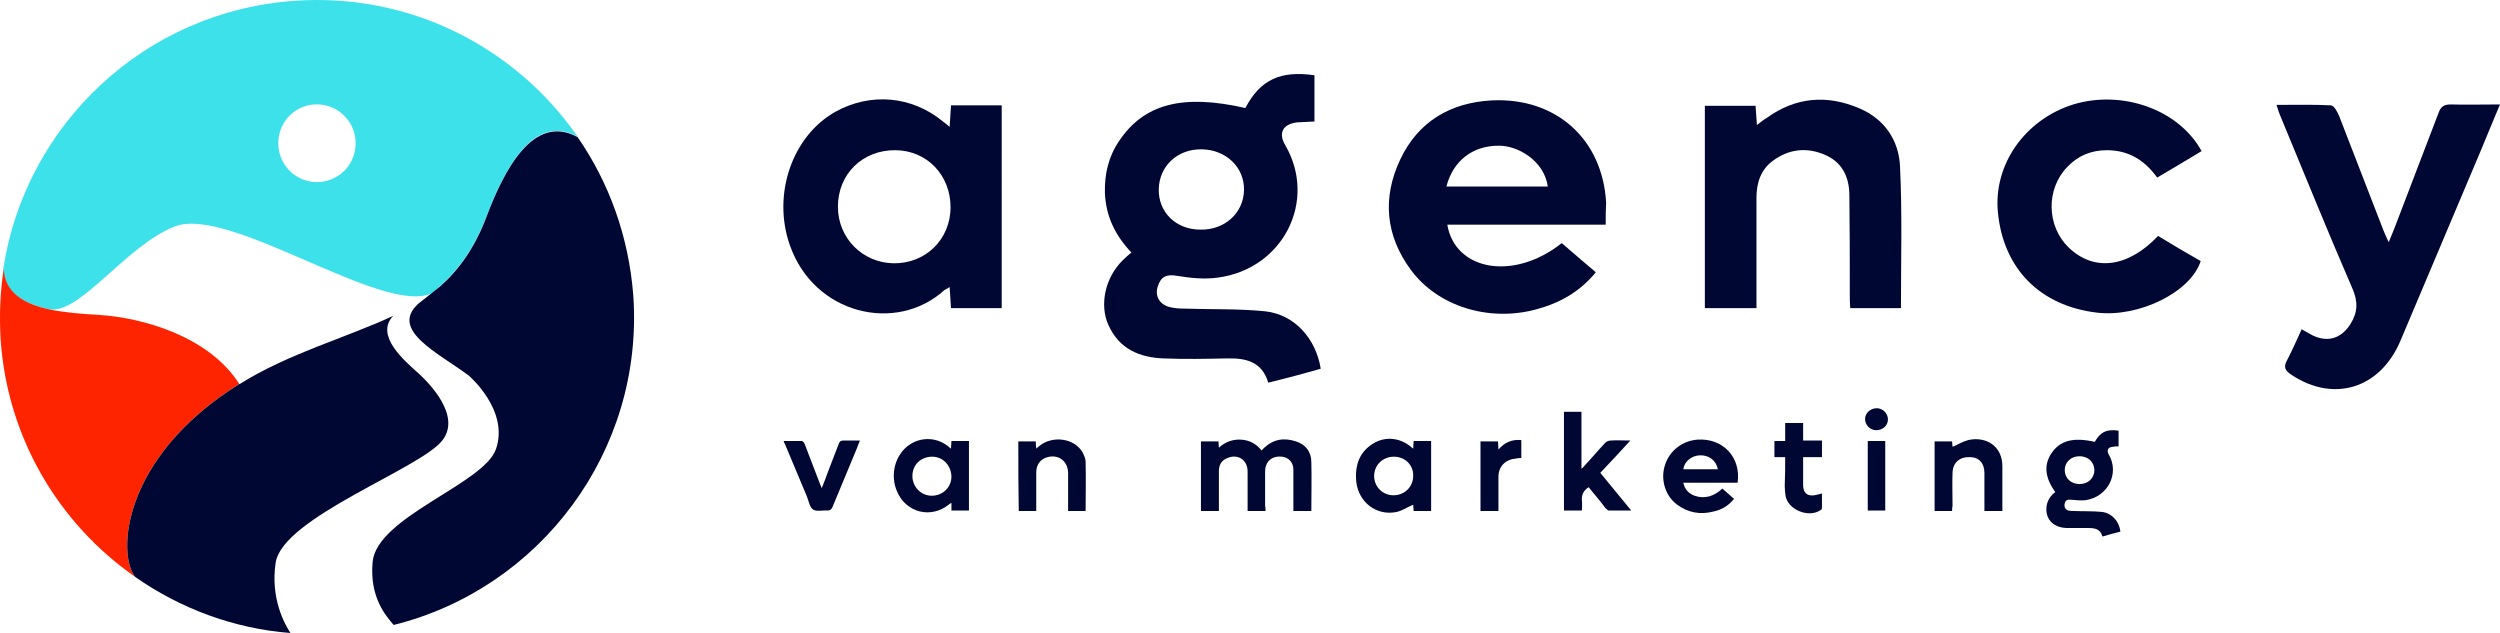 <?xml version="1.0" encoding="utf-8"?>
<!-- Generator: Adobe Illustrator 16.0.0, SVG Export Plug-In . SVG Version: 6.00 Build 0)  -->
<!DOCTYPE svg PUBLIC "-//W3C//DTD SVG 1.1//EN" "http://www.w3.org/Graphics/SVG/1.1/DTD/svg11.dtd">
<svg version="1.1" id="Layer_1" xmlns="http://www.w3.org/2000/svg" xmlns:xlink="http://www.w3.org/1999/xlink" x="0px" y="0px"
	 width="922.558px" height="233.605px" viewBox="32.733 386.614 922.558 233.605"
	 enable-background="new 32.733 386.614 922.558 233.605" xml:space="preserve">
<g>
	<g>
		<path fill="#000733" d="M492.3,426.478c5.465-10.432,12.916-13.909,25.501-12.088c0,5.465,0,10.929,0,17.056
			c-2.152,0.166-4.306,0.166-6.458,0.331c-5.299,0.663-6.955,3.975-4.306,8.445c11.923,20.533-0.827,45.703-25.004,48.85
			c-4.802,0.662-9.936,0.165-14.903-0.663c-3.809-0.662-5.961,0.166-7.12,3.809c-1.159,3.312,0.331,6.458,3.975,7.617
			c1.821,0.497,3.809,0.663,5.63,0.663c9.936,0.331,20.036,0,29.972,0.993c10.764,1.159,18.712,9.936,20.533,21.195
			c-3.146,0.828-6.292,1.822-9.604,2.649c-3.146,0.828-6.292,1.656-9.77,2.484c-2.318-7.783-8.279-9.107-15.234-8.942
			c-7.782,0.166-15.565,0.331-23.349,0c-8.941-0.331-16.393-3.477-20.367-12.253c-3.478-7.617-1.159-17.719,5.299-24.011
			c0.994-0.994,1.987-1.822,3.146-2.815c-5.961-6.292-9.438-13.413-9.77-22.023c-0.166-6.955,1.324-13.413,5.299-19.208
			C454.877,424.987,469.117,421.179,492.3,426.478z M475.741,471.353c8.941,0.166,15.896-6.127,16.062-14.571
			c0.166-8.445-6.623-14.903-15.564-15.069c-8.942-0.165-15.731,6.127-15.897,14.738
			C460.176,464.895,466.634,471.353,475.741,471.353z"/>
		<path fill="#000733" d="M402.385,500.331c-6.293,0-12.254,0-18.712,0c-0.166-2.483-0.331-4.968-0.497-7.782
			c-0.828,0.496-1.49,0.827-1.987,1.159c-17.718,16.062-48.021,8.941-56.963-16.56c-6.623-18.712,0.828-40.404,16.891-49.346
			c12.916-7.12,28.15-5.796,39.576,3.643c0.662,0.497,1.324,0.994,2.483,1.987c0.166-2.98,0.331-5.299,0.497-7.948
			c6.127,0,12.254,0,18.712,0C402.385,450.323,402.385,475.161,402.385,500.331z M383.507,463.073
			c0-11.757-8.61-20.864-20.202-21.03c-12.253-0.165-21.36,8.776-21.36,20.865c0,11.591,9.107,20.698,20.533,20.864
			C374.234,483.938,383.507,474.996,383.507,463.073z"/>
		<path fill="#000733" d="M625.27,469.531c-19.871,0-39.245,0-58.454,0c2.98,17.222,24.839,20.699,42.226,6.789
			c3.975,3.478,8.114,6.955,12.585,10.764c-5.961,7.286-13.413,11.426-22.188,13.744c-17.388,4.637-36.1-1.159-46.034-14.572
			c-9.439-12.75-10.599-26.66-3.975-40.735s18.546-21.029,33.78-21.857c23.68-1.159,40.901,14.24,42.226,37.754
			C625.27,463.901,625.27,466.551,625.27,469.531z M566.484,455.456c12.751,0,25.004,0,37.424,0
			c-1.325-9.604-11.261-15.234-18.215-15.068C576.254,440.388,568.969,445.852,566.484,455.456z"/>
		<path fill="#000733" d="M882.1,508.114c1.49,0.827,2.815,1.655,4.14,2.318c5.63,2.649,10.598,0.993,13.91-4.306
			c2.649-4.306,2.814-8.114,0.662-13.082c-9.273-21.361-17.884-42.722-26.825-64.249c-0.332-0.828-0.663-1.821-1.16-3.478
			c6.955,0,13.579-0.165,20.037,0.166c1.159,0,2.483,2.483,3.146,4.14c5.464,13.909,10.763,27.984,16.228,41.895
			c0.497,1.159,0.993,2.483,1.987,4.471c0.993-2.483,1.821-4.306,2.483-6.127c5.299-13.909,10.598-27.653,15.896-41.562
			c0.828-2.318,1.987-3.146,4.472-3.146c5.795,0.165,11.756,0,18.215,0c-2.484,5.961-4.803,11.426-6.955,16.725
			c-9.936,23.514-19.871,47.027-29.807,70.541c-7.451,17.553-24.507,22.852-40.072,12.585c-2.318-1.49-3.312-2.814-1.656-5.63
			C878.622,515.896,880.278,512.088,882.1,508.114z"/>
		<path fill="#000733" d="M734.228,500.331c-6.292,0-12.254,0-18.712,0c-0.165-1.821-0.165-3.478-0.165-5.133
			c0-12.42,0-24.673-0.166-37.093c-0.166-6.458-2.815-11.757-9.107-14.406c-6.624-2.815-13.247-2.152-19.208,2.318
			c-4.472,3.312-5.962,8.279-5.962,13.578c0,11.923,0,23.846,0,35.768c0,1.656,0,3.146,0,4.968c-6.623,0-12.585,0-19.043,0
			c0-24.839,0-49.512,0-74.681c6.127,0,12.254,0,18.712,0c0.166,2.152,0.331,4.305,0.497,7.12c1.49-1.159,2.483-1.987,3.643-2.649
			c10.764-7.783,22.354-8.611,34.277-3.478c9.273,3.974,14.572,11.923,14.903,21.692
			C734.725,465.392,734.228,482.613,734.228,500.331z"/>
		<path fill="#000733" d="M845.173,442.375c-5.464,3.312-10.763,6.458-16.394,9.77c-4.637-6.458-10.598-10.102-18.546-10.102
			c-5.796,0-10.598,1.987-14.572,6.127c-7.948,8.114-7.782,21.858,0.497,29.807c9.273,8.941,21.858,7.451,32.952-4.306
			c5.134,3.146,10.433,6.293,15.731,9.273c-3.643,11.426-22.686,20.864-38.251,19.043c-21.03-2.484-34.608-16.229-36.596-37.093
			c-1.656-17.553,9.936-34.111,27.819-39.741C815.863,419.688,836.728,426.975,845.173,442.375z"/>
	</g>
	<g>
		<g>
			<path fill="#000733" d="M383.673,552.161c0-1.159,0.165-1.821,0.165-2.815c2.153,0,4.306,0,6.459,0c0,8.611,0,17.056,0,25.667
				c-2.153,0-4.306,0-6.459,0c0-0.828,0-1.656,0-2.815c-0.331,0.166-0.662,0.331-0.827,0.497
				c-6.624,5.464-15.897,3.146-19.209-4.637c-2.814-6.292-0.662-13.909,4.637-17.387c4.471-2.98,10.267-2.649,14.406,0.828
				C383.011,551.664,383.176,551.83,383.673,552.161z M376.718,555.142c-4.14,0-7.286,2.98-7.286,7.12
				c0,3.975,3.146,7.286,7.121,7.286c4.14,0,7.285-3.146,7.285-7.12C383.673,558.288,380.692,555.142,376.718,555.142z"/>
			<path fill="#000733" d="M408.512,549.512c2.152,0,4.305,0,6.458,0c0,0.828,0,1.655,0.165,2.649
				c0.497-0.497,0.828-0.662,1.159-0.994c4.968-3.974,12.916-2.814,15.896,2.318c0.497,0.994,1.159,2.318,1.159,3.478
				c0.166,6.127,0,12.088,0,18.215c-1.986,0-4.14,0-6.458,0c0-0.496,0-0.993,0-1.655c0-4.14,0-8.28,0-12.254
				c0-4.637-3.809-7.286-8.113-5.796c-2.318,0.828-3.644,2.815-3.644,5.465c0,4.14,0,8.279,0,12.419c0,0.497,0,1.159,0,1.821
				c-2.152,0-4.305,0-6.458,0C408.512,566.567,408.512,558.122,408.512,549.512z"/>
			<path fill="#000733" d="M321.907,549.346c2.318,0,4.472,0,6.624,0c0.497,0,0.993,0.662,1.159,1.159
				c1.821,4.802,3.643,9.438,5.464,14.241c0.166,0.496,0.497,1.159,0.828,1.986c0.828-1.986,1.49-3.809,2.153-5.63
				c1.324-3.643,2.814-7.12,4.14-10.763c0.331-0.828,0.662-1.159,1.655-1.159c1.987,0,3.975,0,6.127,0
				c-0.496,1.159-0.827,2.152-1.159,2.98c-2.98,7.12-5.961,14.406-8.941,21.526c-0.331,0.828-0.828,1.325-1.821,1.325
				c-1.821-0.166-3.975,0.496-5.299-0.331c-1.325-0.828-1.656-3.146-2.318-4.803c-2.649-6.458-5.465-12.916-8.114-19.374
				C322.238,550.34,322.073,549.843,321.907,549.346z"/>
		</g>
		<g>
			<path fill="#000733" d="M499.752,575.178c-2.318,0-4.306,0-6.624,0c0-0.662,0-1.159,0-1.655c0-4.306,0-8.611,0-12.916
				c0-4.306-3.643-6.624-7.451-4.968c-2.153,0.827-3.146,2.483-3.146,4.802c0,4.306,0,8.776,0,13.082c0,0.496,0,1.159,0,1.655
				c-2.318,0-4.306,0-6.624,0c0-8.61,0-17.056,0-25.666c2.153,0,4.306,0,6.458,0c0,0.662,0.166,1.324,0.166,2.318
				c2.318-2.153,5.133-3.146,8.114-2.98c3.146,0.165,5.63,1.49,7.617,3.974c0.331-0.331,0.662-0.497,0.827-0.828
				c3.478-3.312,7.452-3.974,11.923-2.483c3.643,1.159,5.63,3.974,5.63,7.617c0.166,5.961,0,11.922,0,18.049
				c-2.152,0-4.306,0-6.623,0c0-0.496,0-0.993,0-1.49c0-4.637,0-9.107,0-13.744c0-2.649-1.656-4.471-4.14-4.802
				c-2.815-0.331-5.134,0.828-5.962,3.312c-0.331,0.828-0.331,1.821-0.331,2.649c0,4.14,0,8.28,0,12.254
				C499.752,573.854,499.752,574.516,499.752,575.178z"/>
			<path fill="#000733" d="M805.763,549.677c1.987-3.643,4.471-4.802,8.776-4.14c0,1.821,0,3.809,0,5.796
				c-0.828,0-1.49,0-2.153,0.166c-1.821,0.165-2.317,1.324-1.49,2.814c4.14,6.955-0.331,15.731-8.61,16.891
				c-1.656,0.165-3.478,0-5.134-0.166c-1.324-0.165-2.152,0-2.483,1.325c-0.331,1.159,0.166,2.318,1.324,2.649
				c0.663,0.165,1.325,0.165,1.987,0.165c3.478,0.166,6.955,0,10.267,0.331c3.809,0.332,6.624,3.644,6.955,7.286
				c-2.152,0.497-4.306,1.159-6.624,1.821c-0.662-2.649-2.649-3.146-4.968-3.146c-2.814,0-5.63,0-8.279,0
				c-3.974-0.166-6.623-2.153-7.286-5.299c-0.496-2.649,0.166-5.134,2.153-7.121c0.331-0.331,0.662-0.662,0.993-0.827
				c-3.809-5.299-4.306-9.936-1.49-14.241C792.847,549.181,797.814,547.855,805.763,549.677z M800.133,565.242
				c3.146,0,5.464-2.152,5.464-5.133s-2.318-5.134-5.464-5.134c-3.146,0-5.465,2.153-5.465,5.134S796.986,565.242,800.133,565.242z"
				/>
			<path fill="#000733" d="M560.854,575.178c-2.152,0-4.306,0-6.458,0c0-0.828-0.166-1.655-0.166-2.318
				c-1.986,0.828-3.974,2.153-5.961,2.649c-7.451,1.656-14.24-3.477-15.068-11.26c-0.497-5.961,1.159-10.929,6.458-14.075
				c4.471-2.649,9.77-1.987,13.743,1.325c0.166,0.165,0.332,0.331,0.828,0.662c0-0.994,0.166-1.821,0.166-2.815
				c2.152,0,4.14,0,6.458,0C560.854,557.957,560.854,566.567,560.854,575.178z M547.11,555.142c-4.14,0-7.286,3.146-7.286,7.12
				c0,3.975,3.146,7.121,7.121,7.121c4.14,0,7.285-3.146,7.285-7.121C554.396,558.288,551.25,555.142,547.11,555.142z"/>
			<path fill="#000733" d="M618.977,566.401c-1.987,1.325-2.649,2.815-2.483,4.968c0.165,1.159,0,2.484,0,3.644
				c-2.318,0-4.306,0-6.624,0c0-12.089,0-24.177,0-36.431c2.152,0,4.306,0,6.458,0c0,6.955,0,13.744,0,21.03
				c0.497-0.497,0.828-0.662,0.993-0.993c2.649-2.815,5.134-5.796,7.783-8.611c0.497-0.496,1.324-0.827,1.987-0.827
				c2.318-0.166,4.471,0,7.286,0c-3.809,4.14-7.452,8.113-11.095,11.922c3.809,4.637,7.451,9.107,11.426,13.91
				c-2.981,0-5.63,0-8.28,0c-0.496,0-0.827-0.663-1.324-0.994C623.282,571.535,621.129,569.051,618.977,566.401z"/>
			<path fill="#000733" d="M668.322,566.898c1.49,1.325,2.815,2.484,4.306,3.809c-1.987,2.484-4.471,3.975-7.451,4.637
				c-4.968,1.324-9.604,0.497-13.744-2.649c-4.306-3.312-5.962-9.273-4.306-14.406c1.656-5.299,6.293-8.942,11.923-9.438
				c9.438-0.663,16.228,6.458,14.903,15.896c-3.312,0-6.624,0-9.936,0c-3.312,0-6.624,0-10.102,0
				c0.497,2.483,1.987,3.974,4.14,4.802C661.864,570.873,665.342,569.714,668.322,566.898z M666.667,559.778
				c-0.663-3.312-3.312-5.299-6.79-5.134c-2.98,0.166-5.63,2.318-5.961,5.134C658.056,559.778,662.361,559.778,666.667,559.778z"/>
			<path fill="#000733" d="M753.104,575.178c-2.318,0-4.305,0-6.458,0c0-8.61,0-17.056,0-25.666c2.153,0,4.306,0,6.458,0
				c0,0.828,0.166,1.49,0.166,1.987c1.987-0.828,3.809-1.987,5.796-2.484c6.458-1.49,12.75,2.152,12.584,9.936
				c0,5.299,0,10.764,0,16.228c-2.152,0-4.305,0-6.623,0c0-0.496,0-0.993,0-1.49c0-4.14,0-8.445,0-12.585
				c0-3.478-1.987-5.795-5.299-5.795c-3.809-0.166-6.293,1.986-6.458,5.63c-0.166,4.14,0,8.279,0,12.419
				C753.104,573.854,753.104,574.35,753.104,575.178z"/>
			<path fill="#000733" d="M691.505,555.307c-1.49,0-2.649,0-3.974,0c0-1.986,0-3.974,0-5.961c1.159,0,2.483,0,3.974,0
				c0-2.318,0-4.305,0-6.623c2.318,0,4.306,0,6.624,0c0,1.986,0,4.14,0,6.458c2.483,0,4.637,0,6.955,0c0,2.152,0,3.974,0,6.126
				c-2.153,0-4.472,0-6.955,0c0,1.159,0,2.153,0,3.146c0,2.318,0,4.803,0,7.121c0,3.146,1.821,4.471,4.968,3.643
				c0.662-0.166,1.324-0.331,1.987-0.497c0,1.821,0,3.644,0,5.465c0,0.165-0.166,0.497-0.497,0.662
				c-4.306,2.98-11.923,0-12.916-5.133c-0.166-1.159-0.331-2.484-0.331-3.809C691.505,562.593,691.505,559.115,691.505,555.307z"/>
			<path fill="#000733" d="M585.693,575.178c-2.318,0-4.306,0-6.624,0c0-8.61,0-17.056,0-25.666c2.152,0,4.14,0,6.458,0
				c0,0.828,0.166,1.821,0.166,2.98c2.318-2.649,4.968-3.809,8.444-3.478c0,2.152,0,4.306,0,6.624c-0.662,0-1.159,0-1.821,0.165
				c-3.974,0.331-6.623,2.815-6.623,6.789c0,3.644,0,7.121,0,10.764C585.693,574.019,585.693,574.516,585.693,575.178z"/>
			<path fill="#000733" d="M721.974,549.346c2.153,0,4.14,0,6.458,0c0,8.611,0,17.056,0,25.667c-2.152,0-4.14,0-6.458,0
				C721.974,566.567,721.974,558.122,721.974,549.346z"/>
			<path fill="#000733" d="M725.285,537.258c2.318,0,4.141,1.987,4.141,4.14c0,2.318-1.987,3.975-4.306,3.975s-4.14-1.987-4.14-4.14
				C720.98,539.079,722.968,537.258,725.285,537.258z"/>
		</g>
	</g>
</g>
<g>
	<path fill="#3DE1E9" d="M51.167,500.828c11.591,1.324,27.985-23.514,46.034-30.635c20.368-7.948,77.496,33.449,95.049,24.508
		c0.994-0.828,1.987-1.49,2.815-2.484c0-0.165,0.166-0.165,0.166-0.331c0,0.166-0.166,0.166-0.166,0.331
		c7.12-6.292,12.916-14.406,17.221-25.832c6.292-16.725,17.222-38.417,33.615-29.309c-22.686-32.787-61.599-53.155-104.322-50.174
		c-55.638,3.809-99.52,45.869-107.634,98.857C34.277,494.867,41.729,498.841,51.167,500.828z M148.7,425.153
		c7.948-0.497,14.737,5.464,15.234,13.413c0.497,7.948-5.299,14.571-13.248,15.234c-7.948,0.496-14.737-5.465-15.234-13.413
		C134.956,432.439,140.917,425.65,148.7,425.153z"/>
	<path opacity="0.3" fill="#AF517B" enable-background="new    " d="M195.065,492.383c-0.994,0.828-1.821,1.656-2.815,2.484
		C193.41,494.204,194.237,493.376,195.065,492.383z"/>
	<path fill="#FF2400" d="M121.046,528.316L121.046,528.316c-11.26-17.719-35.933-24.508-51.83-25.501
		c-5.961-0.332-12.419-0.828-18.049-1.987c-0.497,0-0.994-0.166-1.656-0.331c0.497,0.165,0.993,0.331,1.656,0.331
		c-9.439-1.987-16.725-6.127-17.056-15.069c-1.325,8.445-1.656,17.057-1.159,25.998c2.484,36.761,21.692,68.224,49.677,87.763
		C76.006,591.406,77.331,555.639,121.046,528.316z"/>
	<path fill="#000733" d="M195.065,492.383c7.12-6.292,12.916-14.406,17.221-25.832c6.292-16.725,17.222-38.417,33.615-29.31
		c11.592,16.725,18.877,36.761,20.533,58.453c3.975,57.46-34.442,108.131-88.425,121.544c-2.815-3.312-8.942-10.102-7.783-23.183
		c1.49-16.725,41.066-28.813,45.537-41.729c4.968-14.406-10.101-27.156-10.101-27.156c-11.095-8.279-29.31-16.725-18.546-26.494
		C187.117,498.675,191.091,495.529,195.065,492.383z"/>
	<path fill="#000733" d="M134.459,594.221c2.649-16.725,53.817-34.773,61.6-45.206c6.955-9.107-5.133-21.195-8.942-24.673
		c-4.968-4.471-16.228-13.909-9.273-21.195c-16.89,7.948-38.748,13.909-56.632,25.17c0.828,1.324,1.656,2.649,2.318,4.14
		c-0.662-1.49-1.49-2.815-2.318-4.14c0,0,0,0-0.166,0c-43.716,27.322-45.041,63.09-38.417,71.203
		c16.559,11.592,36.265,19.043,57.294,20.699C137.771,616.906,132.472,607.468,134.459,594.221z"/>
</g>
</svg>
